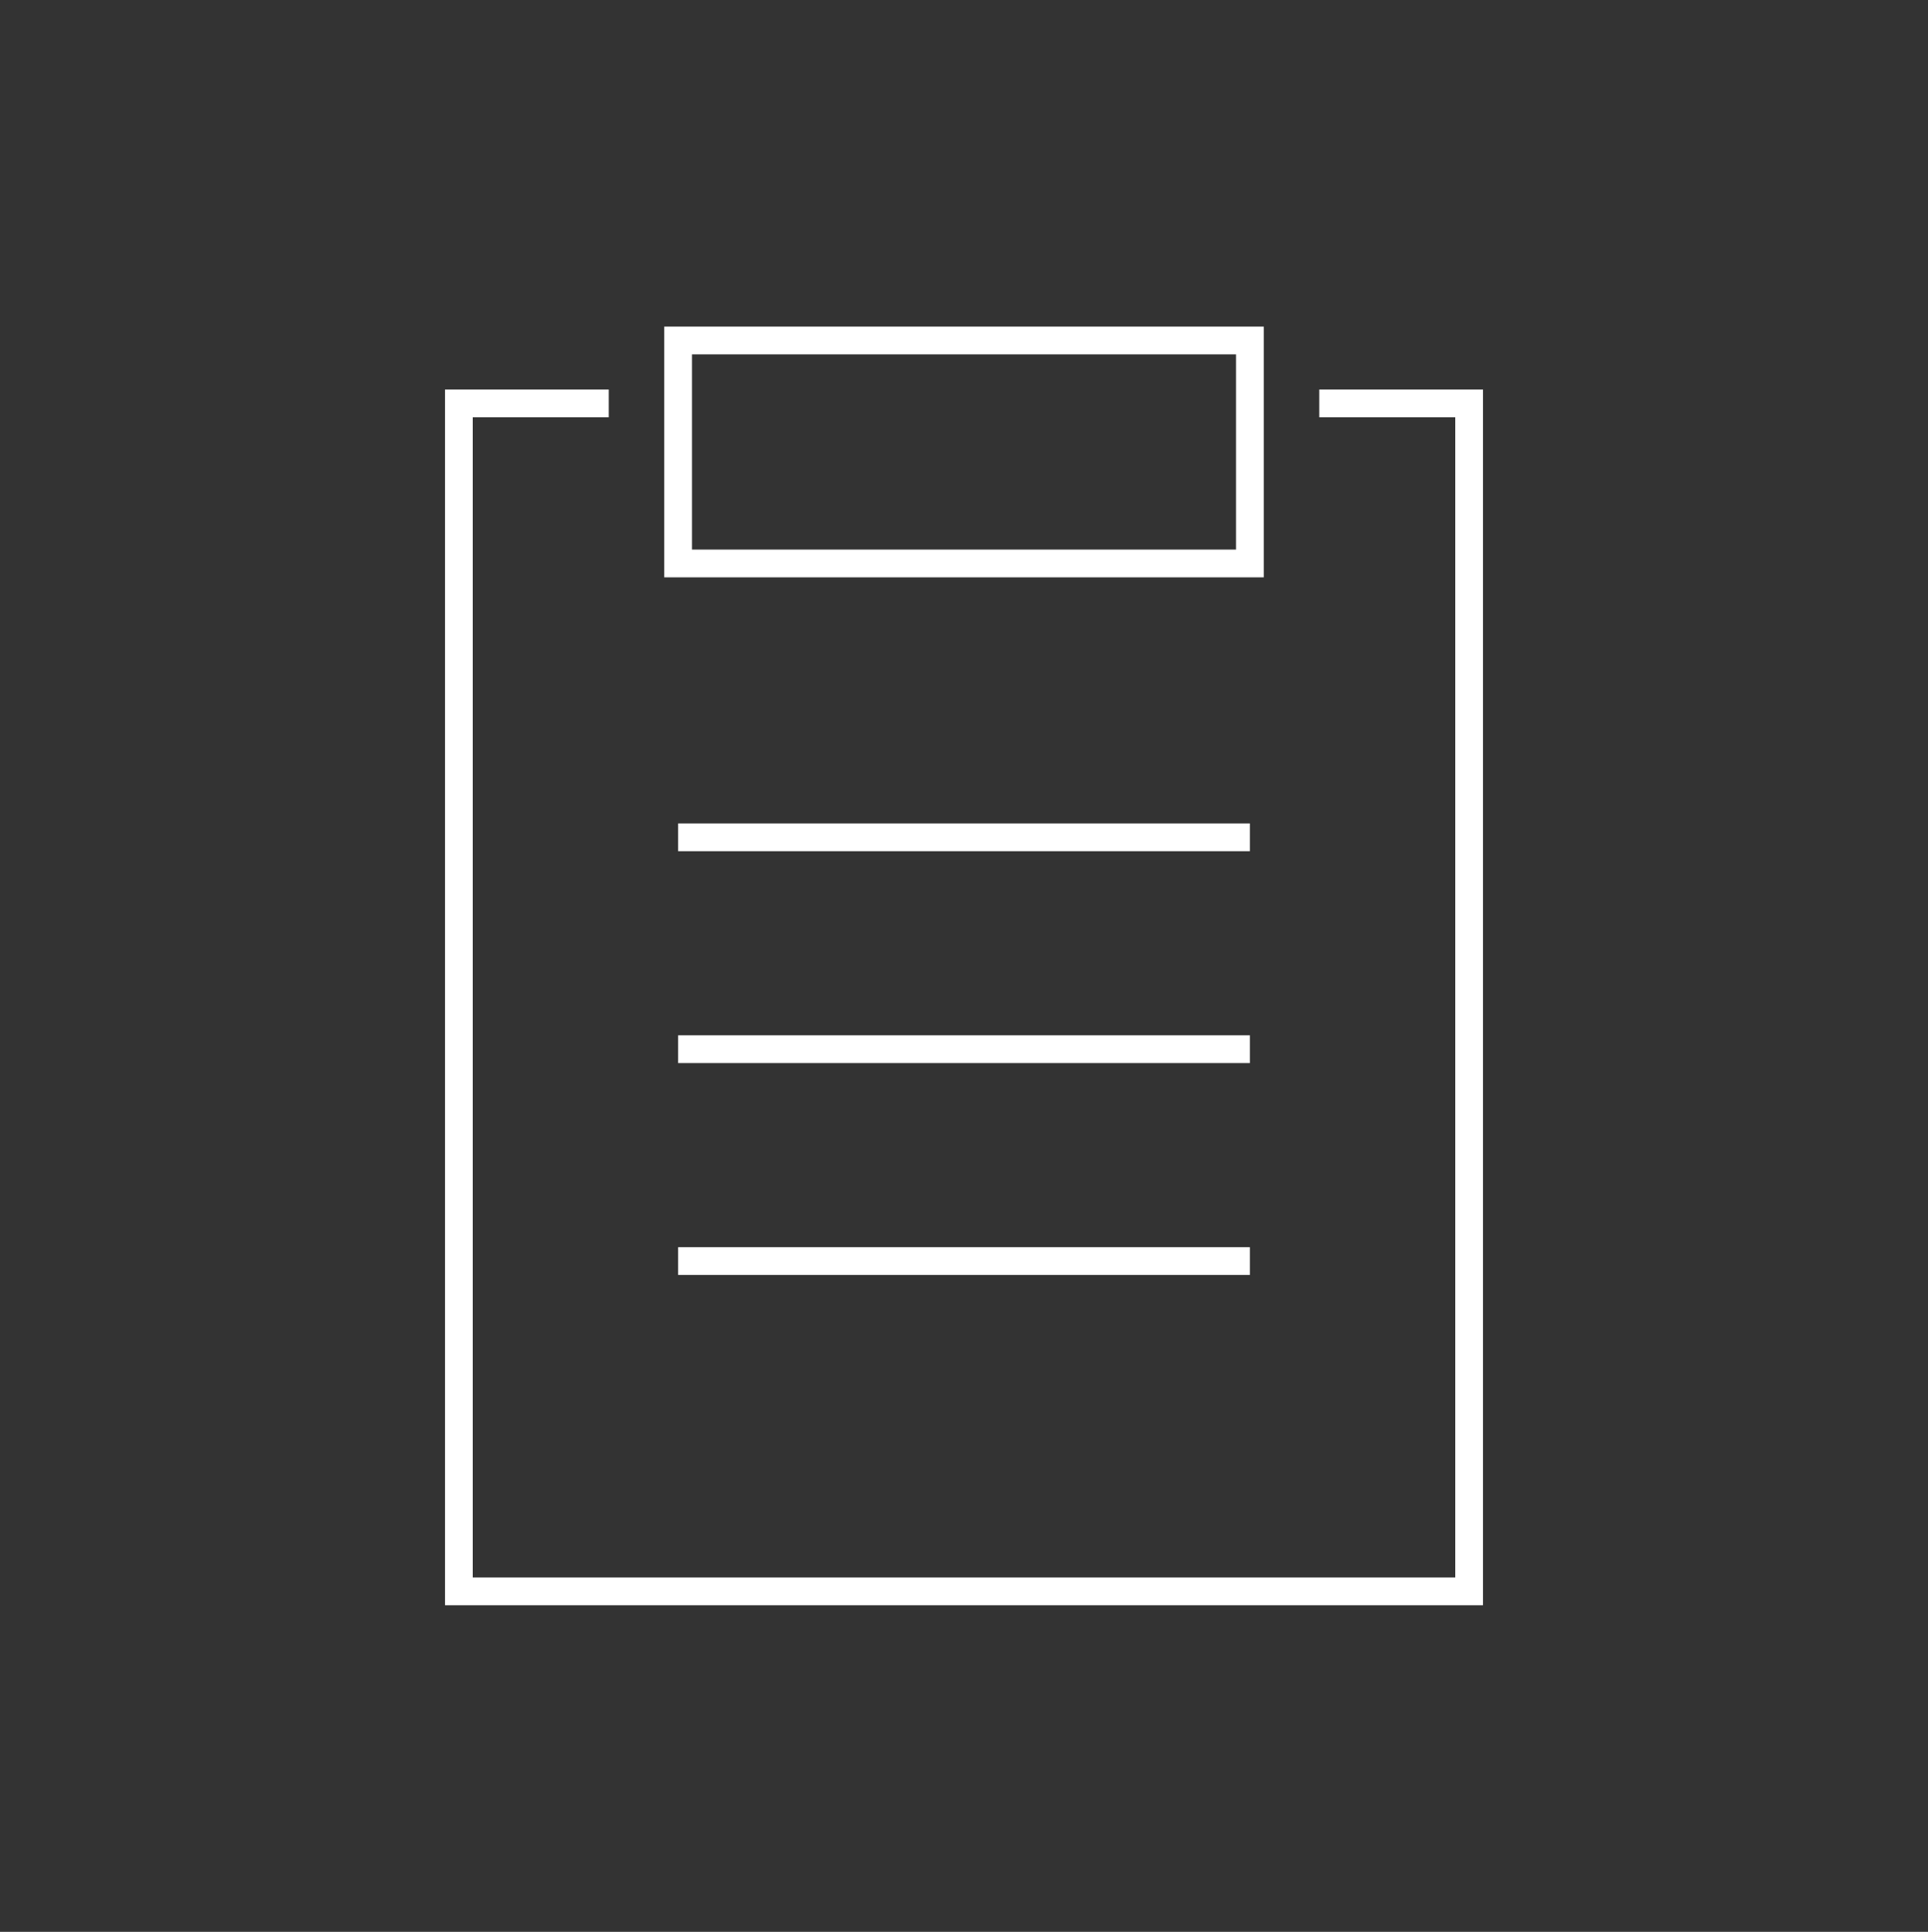 <?xml version="1.0" encoding="utf-8"?>
<!-- Generator: Adobe Illustrator 25.1.0, SVG Export Plug-In . SVG Version: 6.00 Build 0)  -->
<svg version="1.1" id="Layer_1" xmlns="http://www.w3.org/2000/svg" xmlns:xlink="http://www.w3.org/1999/xlink" x="0px" y="0px"
	 viewBox="0 0 208.4 208.8" style="enable-background:new 0 0 208.4 208.8;" xml:space="preserve">
<rect x="0" y="0" width="208.4" height="208.8" fill="#333333" stroke="none"/>
<style type="text/css">
	.st0{fill:none;stroke:#FFFFFF;stroke-width:3;stroke-miterlimit:10;}
</style>
<polyline class="st0" points="65.8,43.6 49.6,43.6 49.6,172 158.8,172 158.8,43.6 142.6,43.6 "/>
<rect x="73.3" y="36.8" class="st0" width="61.8" height="24.1"/>
<line class="st0" x1="73.3" y1="90.5" x2="135.1" y2="90.5"/>
<line class="st0" x1="73.3" y1="113.4" x2="135.1" y2="113.4"/>
<line class="st0" x1="73.3" y1="136.3" x2="135.1" y2="136.3"/>
</svg>
